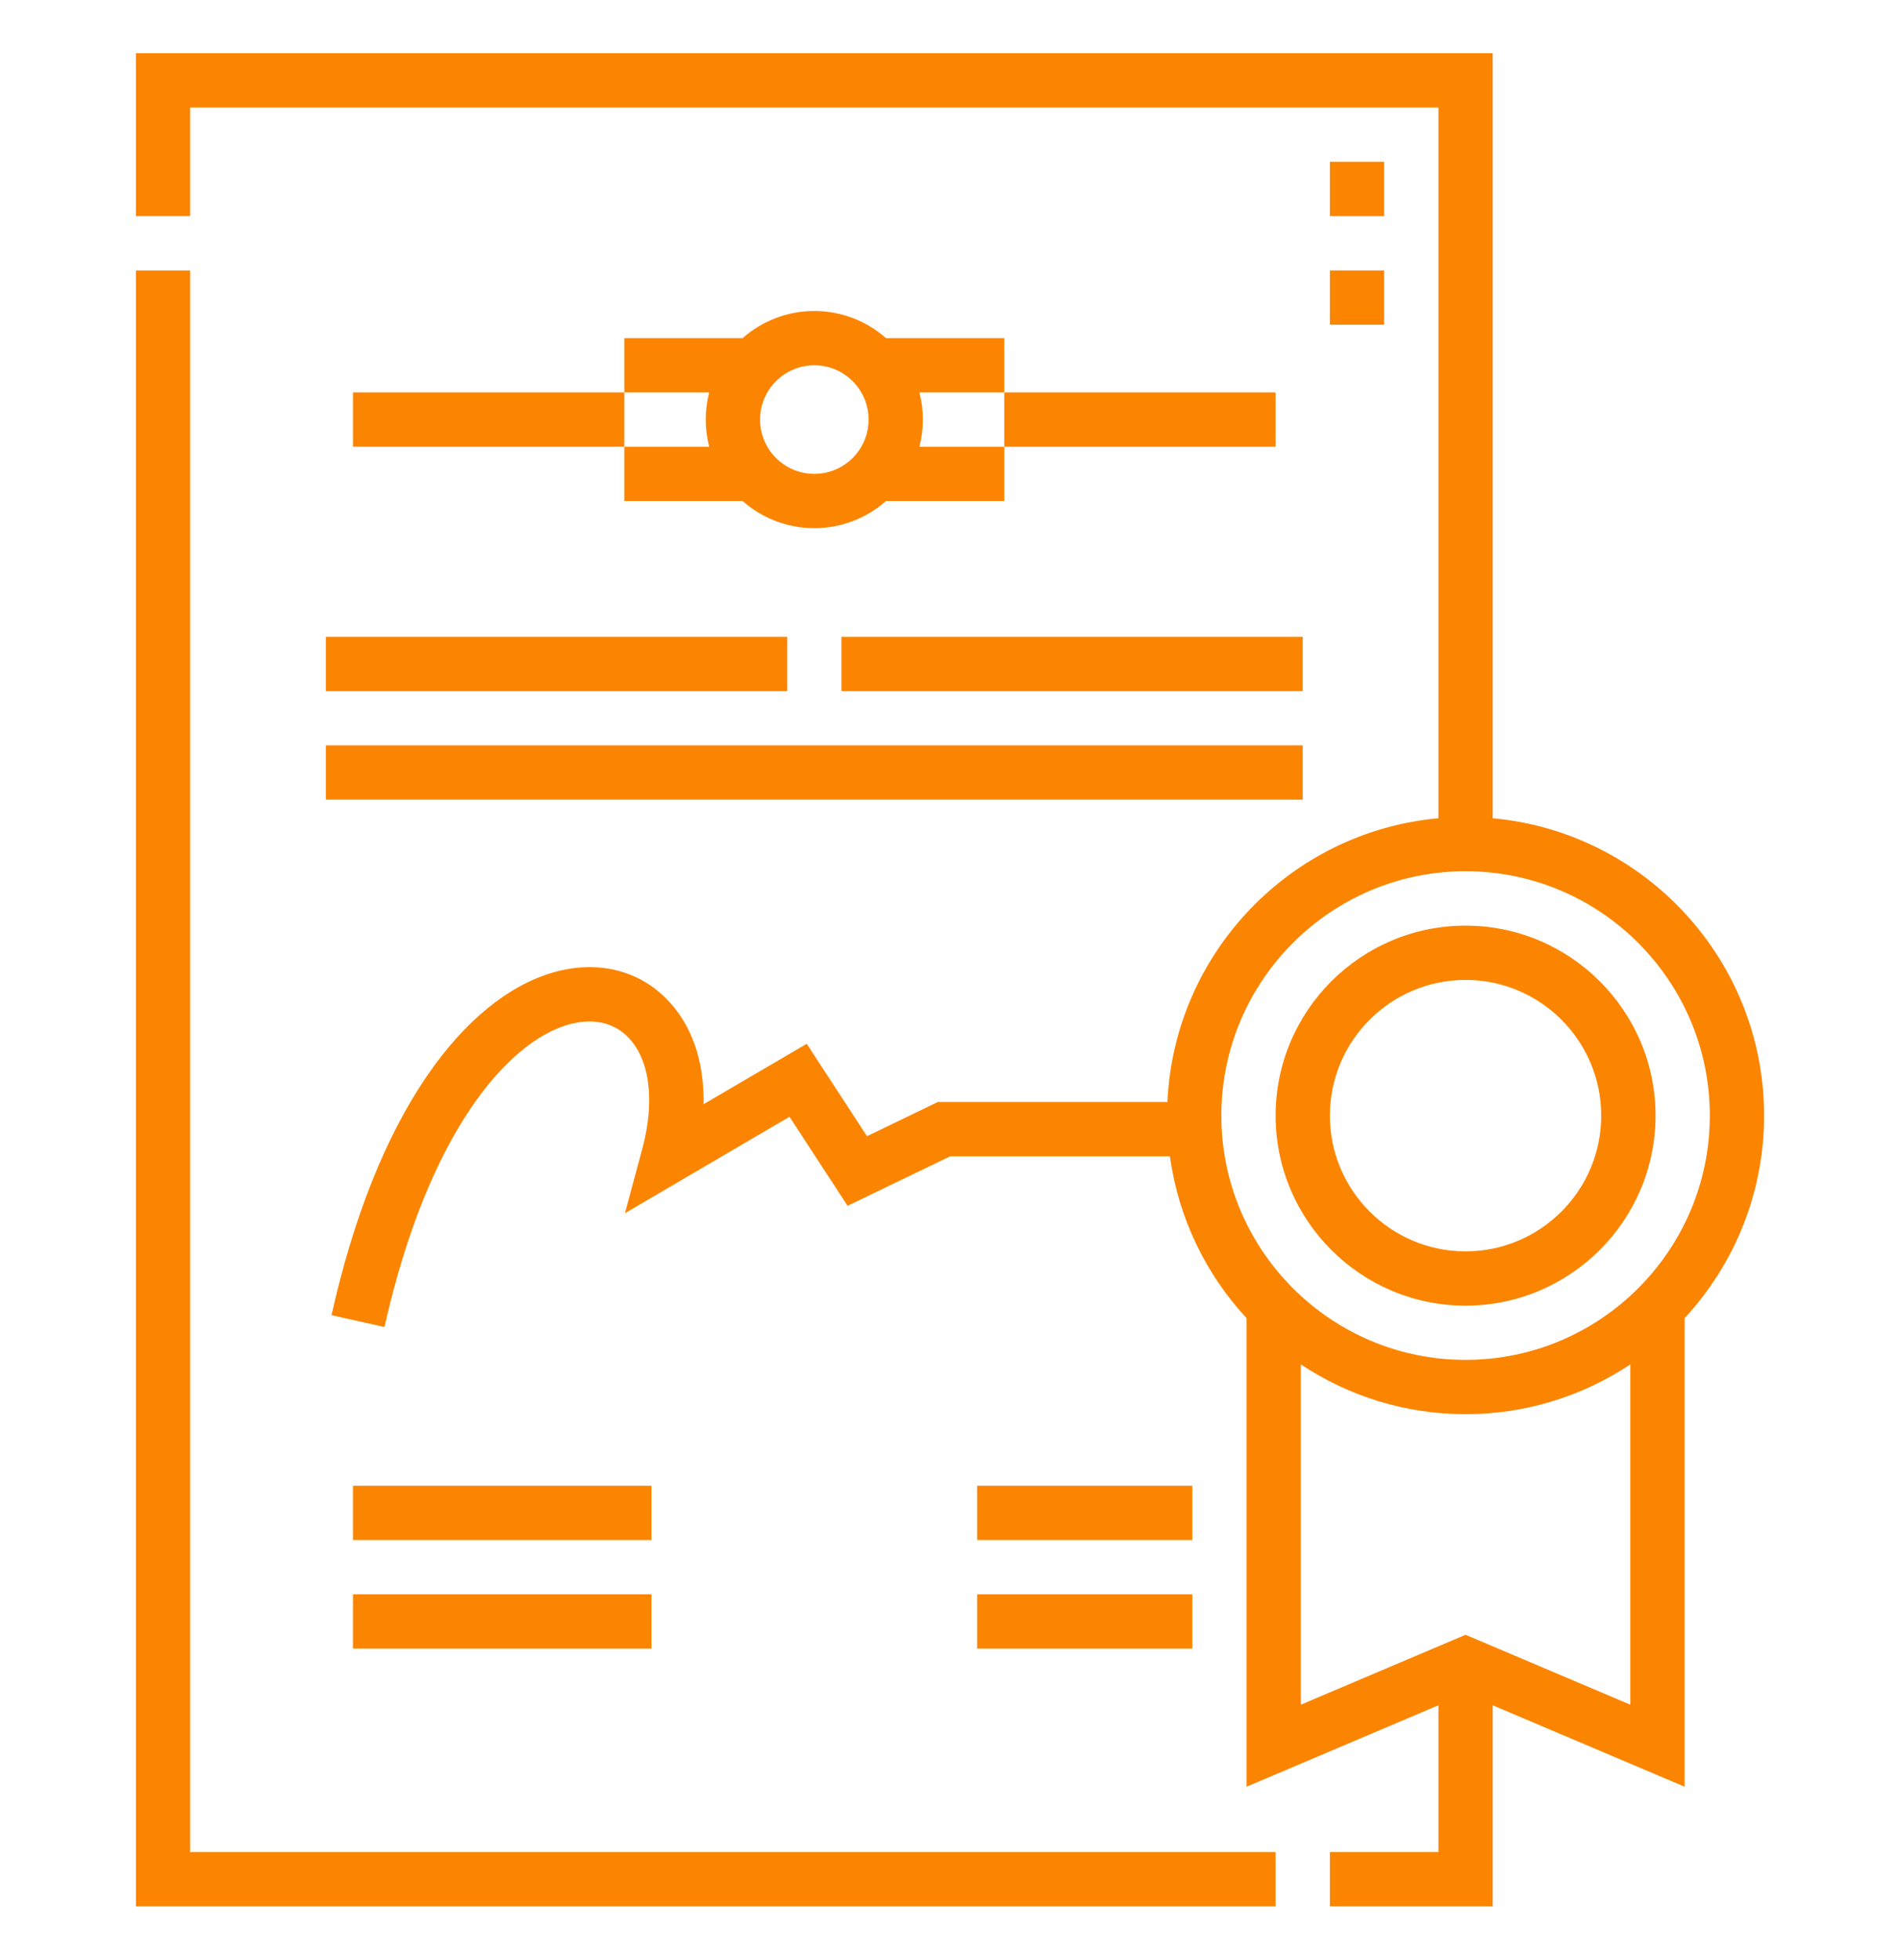 <svg width="32" height="33" viewBox="0 0 32 33" fill="none" xmlns="http://www.w3.org/2000/svg">
<g clip-path="url(#clip0_4956_6491)">
<path d="M3.203 4.553H2.289V32.096H21.484V31.182H3.203V4.553Z" fill="#FB8500"/>
<path d="M24.683 21.982C26.447 21.982 27.883 20.547 27.883 18.783C27.883 17.019 26.447 15.584 24.683 15.584C22.919 15.584 21.484 17.019 21.484 18.783C21.484 20.547 22.919 21.982 24.683 21.982ZM24.683 16.498C25.943 16.498 26.968 17.523 26.968 18.783C26.968 20.043 25.943 21.068 24.683 21.068C23.423 21.068 22.398 20.043 22.398 18.783C22.398 17.523 23.423 16.498 24.683 16.498Z" fill="#FB8500"/>
<path d="M28.372 22.193C29.202 21.296 29.711 20.097 29.711 18.782C29.711 16.164 27.699 14.008 25.14 13.776V0.896H2.289V3.639H3.203V1.81H24.226V13.776C21.743 14.001 19.775 16.039 19.662 18.553H15.795L14.602 19.129L13.587 17.573L11.849 18.591C11.864 17.853 11.643 17.224 11.201 16.793C10.713 16.315 10.019 16.164 9.3 16.377C8.548 16.6 7.821 17.197 7.199 18.103C6.501 19.119 5.957 20.478 5.583 22.142L6.475 22.342C7.217 19.045 8.554 17.552 9.559 17.254C9.958 17.136 10.315 17.204 10.563 17.447C10.943 17.818 11.038 18.528 10.816 19.348L10.525 20.426L13.297 18.802L14.275 20.301L16.004 19.467H19.704C19.847 20.511 20.311 21.454 20.995 22.193V30.081L24.226 28.71V31.182H22.398V32.096H25.14V28.71L28.372 30.081L28.372 22.193ZM24.683 14.668C26.951 14.668 28.797 16.514 28.797 18.782C28.797 21.05 26.951 22.895 24.683 22.895C22.415 22.895 20.57 21.05 20.57 18.782C20.57 16.514 22.415 14.668 24.683 14.668ZM24.683 27.523L21.909 28.7V22.971C22.704 23.5 23.658 23.809 24.683 23.809C25.708 23.809 26.662 23.5 27.458 22.971V28.7L24.683 27.523Z" fill="#FB8500"/>
<path d="M22.398 4.553H23.312V5.467H22.398V4.553Z" fill="#FB8500"/>
<path d="M22.398 2.724H23.312V3.639H22.398V2.724Z" fill="#FB8500"/>
<path d="M5.488 10.721H13.258V11.635H5.488V10.721Z" fill="#FB8500"/>
<path d="M14.172 10.721H21.941V11.635H14.172V10.721Z" fill="#FB8500"/>
<path d="M5.488 12.549H21.941V13.463H5.488V12.549Z" fill="#FB8500"/>
<path d="M5.945 6.607V7.521H10.515V8.435H12.507C12.83 8.72 13.252 8.892 13.715 8.892C14.177 8.892 14.6 8.72 14.922 8.435H16.914V7.521H21.484V6.607H16.914V7.521L15.485 7.521C15.523 7.375 15.543 7.222 15.543 7.064C15.543 6.907 15.523 6.753 15.485 6.607L16.914 6.607V5.693H14.922C14.6 5.409 14.177 5.236 13.715 5.236C13.252 5.236 12.83 5.409 12.507 5.693H10.515V6.607H11.944C11.907 6.753 11.886 6.907 11.886 7.064C11.886 7.222 11.907 7.375 11.944 7.521L10.515 7.521V6.607L5.945 6.607ZM13.715 6.15C14.219 6.15 14.629 6.56 14.629 7.064C14.629 7.568 14.219 7.978 13.715 7.978C13.211 7.978 12.801 7.568 12.801 7.064C12.801 6.56 13.211 6.15 13.715 6.15Z" fill="#FB8500"/>
<path d="M5.945 26.842H10.972V27.756H5.945V26.842Z" fill="#FB8500"/>
<path d="M16.457 26.842H20.081V27.756H16.457V26.842Z" fill="#FB8500"/>
<path d="M16.457 25.014H20.081V25.928H16.457V25.014Z" fill="#FB8500"/>
<path d="M5.945 25.014H10.972V25.928H5.945V25.014Z" fill="#FB8500"/>
</g>
<defs>
<clipPath id="clip0_4956_6491">
<rect width="31.2" height="31.2" fill="white" transform="translate(0.4 0.896)"/>
</clipPath>
</defs>
</svg>
